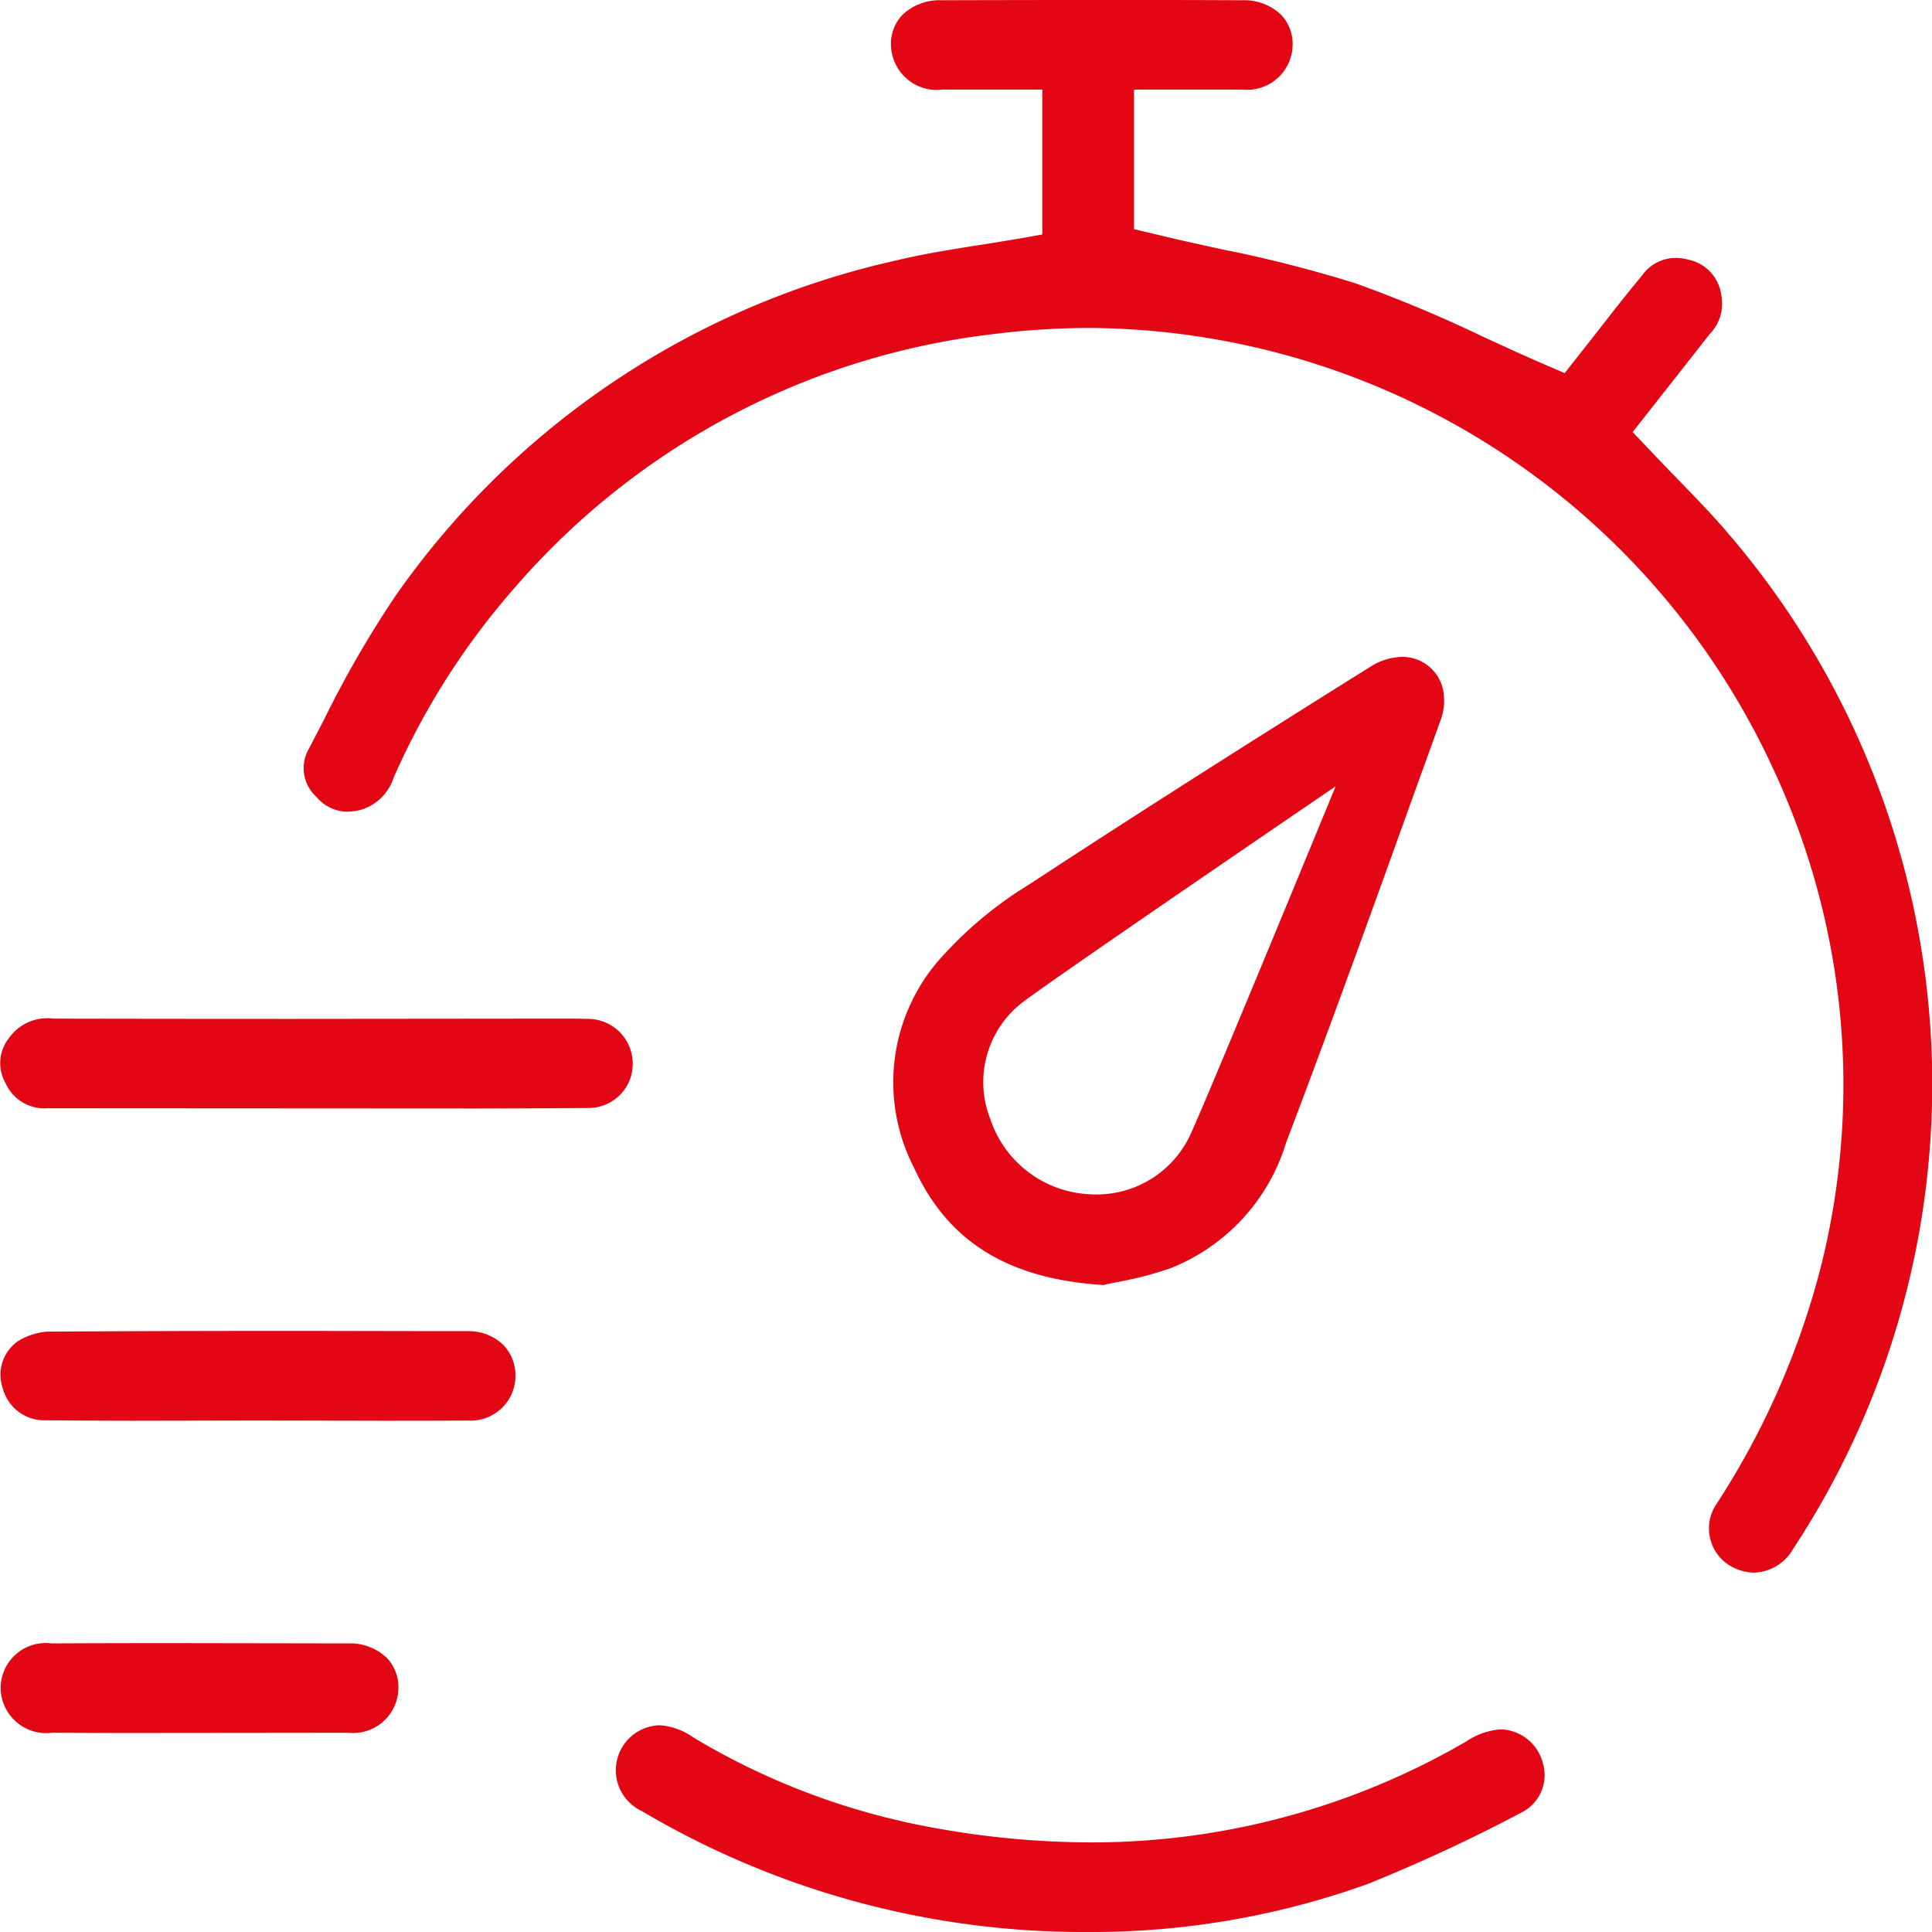 <svg xmlns="http://www.w3.org/2000/svg" width="80" height="80" viewBox="0 0 80 80">
  <defs>
    <style>
      .cls-1 {
        fill: #e30614;
        fill-rule: evenodd;
      }
    </style>
  </defs>
  <path id="ic-2.svg" class="cls-1" d="M586.009,3064.42a1.748,1.748,0,0,1,.488,1.28,1.879,1.879,0,0,1-2.084,1.83l-9.84.01c-0.806,0-1.611-.01-2.417-0.01a1.887,1.887,0,0,1-2.128-1.85,1.865,1.865,0,0,1,2.108-1.85q3.069-.015,6.139-0.01t6.137,0.01A2.207,2.207,0,0,1,586.009,3064.42Zm10.19-24.62a1.854,1.854,0,0,0-1.874-1.83c-0.294-.01-0.588-0.01-0.882-0.01h-0.656l-10.623.01q-4.969,0-9.945-.01a1.941,1.941,0,0,0-1.852.81,1.671,1.671,0,0,0-.127,1.88,1.758,1.758,0,0,0,1.737,1.02l17.6,0.01c1.591,0,3.181-.01,4.772-0.02a1.843,1.843,0,0,0,1.332-.55A1.816,1.816,0,0,0,596.2,3039.8Zm-6.789,11.1c-2.608,0-5.217-.01-7.825-0.01q-4.809,0-9.617.03a2.691,2.691,0,0,0-1.2.38,1.694,1.694,0,0,0-.655,1.96,1.777,1.777,0,0,0,1.816,1.33c1.2,0.01,2.4.02,3.6,0.02l5.117-.01,5.285,0.01c1.144,0,2.288,0,3.433-.01a1.851,1.851,0,0,0,1.98-1.84,1.822,1.822,0,0,0-.512-1.3A2.063,2.063,0,0,0,589.41,3050.9Zm52.127-33.06c-0.638-.75-1.333-1.46-2.067-2.22-0.35-.36-0.7-0.72-1.048-1.09l-0.817-.86s2.6-3.3,3.184-4.05a1.808,1.808,0,0,0,.484-1.63,1.728,1.728,0,0,0-1.368-1.46,2.048,2.048,0,0,0-.531-0.07,1.707,1.707,0,0,0-1.389.74c-0.645.77-1.264,1.57-1.834,2.3l-1.36,1.73-0.975-.42c-0.832-.36-1.649-0.74-2.457-1.11a54.518,54.518,0,0,0-5.238-2.19,53.369,53.369,0,0,0-5.54-1.41c-0.853-.19-1.71-0.37-2.564-0.58l-1.058-.25v-5.78h4.487a1.886,1.886,0,0,0,2.079-1.83,1.756,1.756,0,0,0-.488-1.28,2.217,2.217,0,0,0-1.6-.59q-3.078-.015-6.155-0.01-3.142,0-6.287.01a2.236,2.236,0,0,0-1.612.59,1.725,1.725,0,0,0-.489,1.27,1.9,1.9,0,0,0,2.142,1.84h4.124v6l-1.141.2c-0.547.09-1.087,0.18-1.621,0.26-1.124.18-2.186,0.35-3.225,0.6a34.429,34.429,0,0,0-20.779,13.88,43.478,43.478,0,0,0-2.992,5.18l-0.61,1.17a1.608,1.608,0,0,0,.324,2.01,1.668,1.668,0,0,0,1.259.6,2.309,2.309,0,0,0,.7-0.12,2.045,2.045,0,0,0,1.225-1.29,30.492,30.492,0,0,1,4.975-7.82,30.934,30.934,0,0,1,19.892-10.55,31.954,31.954,0,0,1,4-.25,31.385,31.385,0,0,1,28.333,18.42,30.886,30.886,0,0,1,1.922,20.36,32.987,32.987,0,0,1-4.334,9.9,1.8,1.8,0,0,0,.467,2.52,2.013,2.013,0,0,0,1.075.34,1.931,1.931,0,0,0,1.612-.97A35.015,35.015,0,0,0,641.537,3017.84Zm-9.108,49.58a1.509,1.509,0,0,0-.3-0.03,2.924,2.924,0,0,0-1.415.5,30.821,30.821,0,0,1-15.585,4.18,36.439,36.439,0,0,1-6.321-.58,29.517,29.517,0,0,1-10.09-3.76,2.727,2.727,0,0,0-1.391-.51,1.541,1.541,0,0,0-.3.03,1.863,1.863,0,0,0-.453,3.52,35.837,35.837,0,0,0,18.291,5.01h0.193a33.82,33.82,0,0,0,11.582-1.99,67.563,67.563,0,0,0,6.364-2.96,1.725,1.725,0,0,0,.893-2A1.855,1.855,0,0,0,632.429,3067.42Zm-24.588-23.3a7.717,7.717,0,0,1,1.28-8.85,16.24,16.24,0,0,1,3.5-2.87c4.226-2.77,8.718-5.63,14.137-9.02a2.549,2.549,0,0,1,1.306-.4,1.718,1.718,0,0,1,1.725,1.63,2.223,2.223,0,0,1-.122.95l-0.975,2.7c-1.755,4.88-3.569,9.92-5.439,14.84a8.128,8.128,0,0,1-4.8,5.2,14.893,14.893,0,0,1-2.2.57c-0.205.04-.395,0.08-0.567,0.12C611.735,3048.74,609.24,3047.19,607.841,3044.12Zm3.16-2.02a4.554,4.554,0,0,0,3.956,3.12c0.129,0.01.258,0.02,0.386,0.02a4.282,4.282,0,0,0,3.986-2.56c0.844-1.86,5.977-14.34,5.977-14.34s-11.116,7.57-12.892,8.89A4.167,4.167,0,0,0,611,3042.1Z" transform="translate(-570 -2995.78)"/>
</svg>
